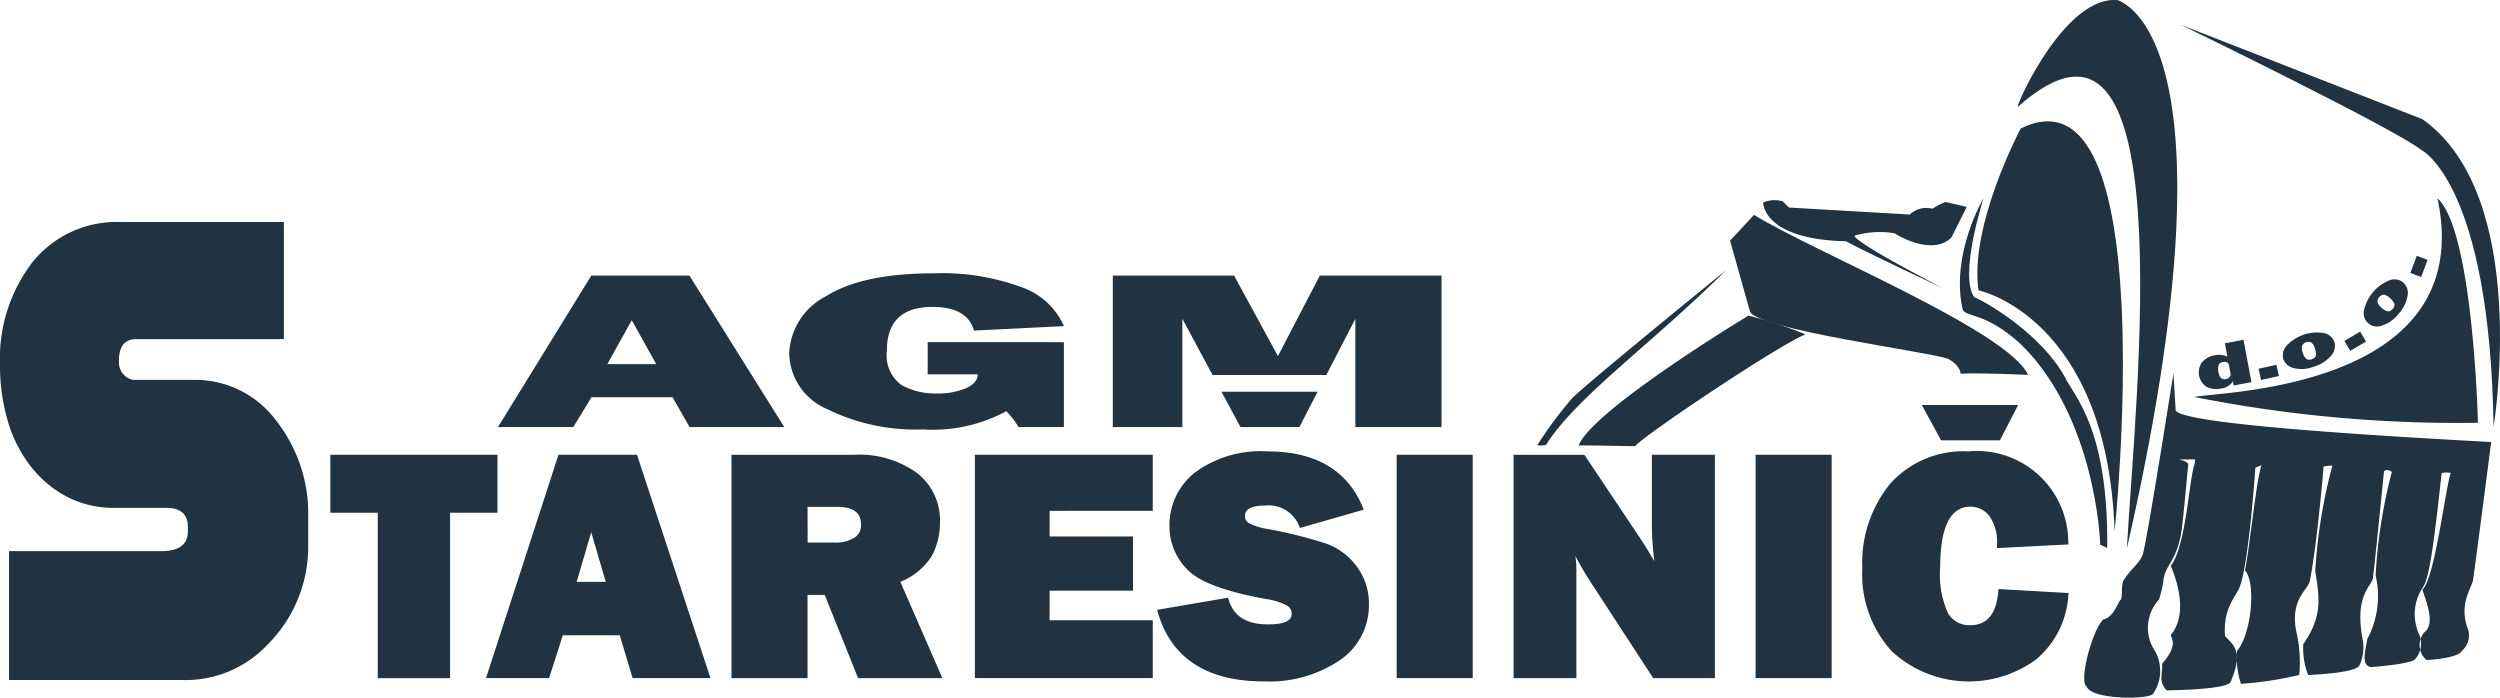 <svg xmlns="http://www.w3.org/2000/svg" width="178.336" height="49.768" viewBox="0 0 178.336 49.768">
  <g id="Group_1787" data-name="Group 1787" transform="translate(-5693.422 56.528)">
    <g id="Group_1785" data-name="Group 1785" transform="translate(5131.947 -636.776)">
      <g id="Group_1649" data-name="Group 1649" transform="translate(671.144 599.514)">
        <path id="Path_1107" data-name="Path 1107" d="M1097.626,696.7c1.285,0,4.04.057,4.04.057.367-.6,10.191-7.206,12.148-7.975a29.208,29.208,0,0,0-4.07-1.339S1098.7,694.1,1097.626,696.7Z" transform="translate(-1094.689 -684.193)" fill="#213240" fill-rule="evenodd"/>
        <path id="Path_1108" data-name="Path 1108" d="M1083.641,684.457c.061.085.612,0,.612,0,2.172-3.447,7.589-7.234,12.852-12.475,0,0-9.854,8-10.986,9.142A29.555,29.555,0,0,0,1083.641,684.457Z" transform="translate(-1083.641 -671.982)" fill="#213240" fill-rule="evenodd"/>
      </g>
      <path id="Path_1109" data-name="Path 1109" d="M673.68,734.707v4.136h3.38v11.8h5.161v-11.8h3.38v-4.136Z" transform="translate(-88.639 -122.019)" fill="#213240"/>
      <path id="Path_1110" data-name="Path 1110" d="M737.335,734.707h-5.6l-5.169,15.931h4.5l.979-3.056h4.058l.921,3.056h5.553Zm-2.226,9.068h-2.077l1.038-3.543Z" transform="translate(-130.421 -122.019)" fill="#213240"/>
      <path id="Path_1111" data-name="Path 1111" d="M821.971,743.772a4.8,4.8,0,0,0,2.226-1.815,5.011,5.011,0,0,0,.6-2.472,4.263,4.263,0,0,0-1.637-3.476,7.04,7.04,0,0,0-4.509-1.3h-8.726v15.931h5.424v-5.932h1.226l2.381,5.932h6.01Zm-6.621-5.349h2.1c1.535,0,1.713.73,1.713,1.279a1.028,1.028,0,0,1-.478.927,2.544,2.544,0,0,1-1.4.341h-1.928Z" transform="translate(-196.269 -122.019)" fill="#213240"/>
      <path id="Path_1112" data-name="Path 1112" d="M905.29,738.706v-4H892.6v15.931H905.29v-4.125h-7.357V744.4h5.948v-3.863h-5.948v-1.83Z" transform="translate(-261.583 -122.019)" fill="#213240"/>
      <path id="Path_1113" data-name="Path 1113" d="M968.72,741.779a4.679,4.679,0,0,0-2.149-1.621,31.864,31.864,0,0,0-4.188-1.051,4.313,4.313,0,0,1-1.361-.424.545.545,0,0,1-.274-.494c0-.187,0-.756,1.426-.756a2.333,2.333,0,0,1,2.421,1.427l.072.173,4.552-1.31-.092-.218c-1.1-2.612-3.377-3.936-6.774-3.936a7.914,7.914,0,0,0-5.168,1.5,4.773,4.773,0,0,0-1.826,3.81A4.352,4.352,0,0,0,956.636,742c.85.881,2.688,1.57,5.618,2.1a4.678,4.678,0,0,1,1.485.464.664.664,0,0,1,.339.6c0,.494-.564.745-1.677.745-1.528,0-2.446-.565-2.809-1.728l-.055-.175-5.06.866.067.227c.957,3.237,3.5,4.878,7.559,4.878a8.983,8.983,0,0,0,5.391-1.5,4.731,4.731,0,0,0,2.093-3.985A4.414,4.414,0,0,0,968.72,741.779Z" transform="translate(-310.461 -121.121)" fill="#213240"/>
      <rect id="Rectangle_2" data-name="Rectangle 2" width="5.424" height="15.931" transform="translate(661.106 612.688)" fill="#213240"/>
      <path id="Path_1114" data-name="Path 1114" d="M1085.4,734.707v4.8a22.073,22.073,0,0,0,.177,2.8q-.475-.846-1.129-1.822l-3.861-5.775h-5.052v15.931h4.481v-7.721a7.5,7.5,0,0,0-.072-.992c.344.654.687,1.245,1.026,1.764l4.527,6.949h4.4V734.707Z" transform="translate(-406.091 -122.019)" fill="#213240"/>
      <rect id="Rectangle_3" data-name="Rectangle 3" width="5.424" height="15.931" transform="translate(686.711 612.688)" fill="#213240"/>
      <path id="Path_1115" data-name="Path 1115" d="M1203.7,743.389l-.019.2c-.149,1.6-.807,2.378-2.012,2.378a1.754,1.754,0,0,1-1.552-.817,6.544,6.544,0,0,1-.579-3.326c0-2.862.725-4.312,2.155-4.312a1.714,1.714,0,0,1,1.319.624,3.133,3.133,0,0,1,.572,2.109v.221l5.107-.261-.018-.215a6.521,6.521,0,0,0-7.149-6.421,6.984,6.984,0,0,0-5.557,2.311,8.926,8.926,0,0,0-1.986,6.024,8.145,8.145,0,0,0,2.1,5.92,8.106,8.106,0,0,0,10.3.585,6.478,6.478,0,0,0,2.293-4.515l.025-.221Z" transform="translate(-499.66 -121.121)" fill="#213240"/>
      <g id="Group_1650" data-name="Group 1650" transform="translate(684.889 580.247)">
        <path id="Path_1116" data-name="Path 1116" d="M1324.186,647.613c2.558,2.3,2.887,16.011,2.887,16.011a96.348,96.348,0,0,1-20.211-1.837C1308.044,661.393,1327.139,661.458,1324.186,647.613Z" transform="translate(-1273.724 -633.464)" fill="#213240" fill-rule="evenodd"/>
        <path id="Path_1117" data-name="Path 1117" d="M1236.163,621.973c10.237-4.987,6.694,28.742,6.694,28.742-.525-15.29-9.712-17.193-9.712-17.193C1232.488,628.863,1236.163,621.973,1236.163,621.973Z" transform="translate(-1215.427 -612.812)" fill="#213240" fill-rule="evenodd"/>
        <path id="Path_1118" data-name="Path 1118" d="M1246.771,587.877c0-.437,3.5-8.049,7.175-7.611.263.176,8.924,2.712.613,39.109C1255.17,608.439,1258.671,577.292,1246.771,587.877Z" transform="translate(-1226.254 -580.247)" fill="#213240" fill-rule="evenodd"/>
        <path id="Path_1119" data-name="Path 1119" d="M1302.177,588.668l17.236,6.736c7.787,5.512,5.074,21.961,5.074,21.961-.263-17.411-5.162-19.773-5.162-19.773C1317.313,596.018,1302.177,588.668,1302.177,588.668Z" transform="translate(-1270.023 -586.899)" fill="#213240" fill-rule="evenodd"/>
        <path id="Path_1120" data-name="Path 1120" d="M1228.822,647.613s-1.772,5.495-.657,7.053c1.041.428,4.856,2.739,6.464,5.709.689,1.394,3.107,3.685,3.019,12.172-.076-.043-.459-.189-.5-.229,0-.285-.344-9.1-5.669-14.305-2.537-2.313-3.92-1.9-4.149-2.478C1226.46,651.55,1228.822,647.613,1228.822,647.613Z" transform="translate(-1210.744 -633.464)" fill="#213240" fill-rule="evenodd"/>
        <path id="Path_1121" data-name="Path 1121" d="M1150.789,653.236c-.962,1.05-1.706,1.837-1.706,1.837l1.4,4.987c.131,1.312,13.08,2.975,14.174,3.456.874.481.874,1.05.874,1.05,1.357-.086,4.812.088,4.812.088C1168.9,661.5,1155.208,655.949,1150.789,653.236Z" transform="translate(-1149.083 -637.906)" fill="#213240" fill-rule="evenodd"/>
        <path id="Path_1122" data-name="Path 1122" d="M1173.19,654.511s-5.337-2.494-6.956-3.369c-5.949-.131-5.906-2.756-5.906-2.756a1.98,1.98,0,0,1,1.4-.086l.437.437,8.618.5a1.72,1.72,0,0,1,1.618-.415,6.052,6.052,0,0,1,.918-.482c.394.088,1.532.35,1.532.35l-1.094,2.187c-1.444,1.4-4.069-.306-4.069-.306a6.4,6.4,0,0,0-2.843.174C1166.891,651.274,1173.19,654.511,1173.19,654.511Z" transform="translate(-1157.967 -633.932)" fill="#213240" fill-rule="evenodd"/>
        <line id="Line_4" data-name="Line 4" x1="0.083" y1="0.247" transform="translate(51.249 33.653)" fill="#e8e8e8"/>
        <line id="Line_5" data-name="Line 5" y1="0.001" x2="0.002" transform="translate(37.941 33.177)" fill="#e8e8e8"/>
        <line id="Line_6" data-name="Line 6" y1="0.001" x2="0.002" transform="translate(33.319 32.768)" fill="#e8e8e8"/>
        <path id="Path_1123" data-name="Path 1123" d="M1275.878,709.534c-.014-.128-.153-2.559-.153-2.559s-1.838,11.663-2.166,12.844c-.2.717-.787,1-1.361,1.887-.246.344-.072,1.313-.246,1.443s-.493,1.263-1.23,1.394c-.821.8-1.773,4.528-1.182,4.791.328.952,4.413.936,4.725.525a2.888,2.888,0,0,0,.147-3.052,2.961,2.961,0,0,1,.279-3.675,9.685,9.685,0,0,0,.3-1.2c.081-1.264.853-1.346,1.262-3.412.153-.773.481-4.725.525-4.988s-.656-.393-.656-.393l1.165-.008c-.029.016-.039.344-.066.361-.393,1.137-.607,5.881-1.69,7.226.664,1.578,1.073,3.6.043,4.888-.218.175.7.547-.656,2.1.033.869-.284,1.2.317,1.9,0,0,4.266-.033,4.561-.591.984-2.264.131-2.69-.394-3.281-.164-2.034.858-2.917,1.05-3.511.656-1.706,1.116-8.5,1.116-8.5s.449-.183.437-.175c-.394,1.137-.831,5.84-1.181,7.5.788.832.5,4.485-.568,5.753a6.047,6.047,0,0,0,.285,2.34,25.524,25.524,0,0,0,4.156-.633,9.714,9.714,0,0,0-.153-2.844c-.612-2.494.772-3.218.9-3.828.525-2.581.992-8.2.992-8.2a3.8,3.8,0,0,1,.626-.063,37.786,37.786,0,0,0-1.225,7.526c.312,1.918.525,3.236-.853,5.21a5.328,5.328,0,0,0,.345,2.2s3.362-.114,3.657-.672a3.023,3.023,0,0,0,.215-1.953c-.543-3.067.611-3.651.748-4.259.06-.266.794-7.634.794-7.634s.164-.247.56.031a36.581,36.581,0,0,0-1.157,7.384,6.479,6.479,0,0,1-.591,4.528c-.174.962-.437,1.9.262,2.012,0,0,2.843-.2,3.149-.568a1.688,1.688,0,0,0,.285-1.772,3.428,3.428,0,0,1,.263-3.347c.525-.7.885-4.085,1.344-8.154a1.741,1.741,0,0,1,.644-.011c-.4,1.234-1.145,7.583-2.022,8.329.394,1.149.886,2.494.131,3.052a1.411,1.411,0,0,0,.165,1.969s2.231-.1,2.526-.656a1.489,1.489,0,0,0,.459-1.477c-.721-1.771.192-2.934.329-3.543.058-.265,1.3-9.876,1.3-9.876C1286.267,711.24,1275.484,710.431,1275.878,709.534Z" transform="translate(-1244.096 -680.359)" fill="#213240" fill-rule="evenodd"/>
      </g>
      <path id="Path_1124" data-name="Path 1124" d="M744.287,684.66l-1.219-2.13h-5.778l-1.3,2.13h-5.375l6.659-10.806h7l6.765,10.806Zm-5.872-4.488h3.49l-1.745-3.134Z" transform="translate(-133.619 -73.947)" fill="#213240"/>
      <path id="Path_1125" data-name="Path 1125" d="M849.1,677.979v6.056h-3.239a5.3,5.3,0,0,0-.869-1.132,11.034,11.034,0,0,1-5.941,1.3,14.278,14.278,0,0,1-6.858-1.46,4.411,4.411,0,0,1-2.686-3.954,4.782,4.782,0,0,1,2.6-4.073q2.6-1.65,7.735-1.65a16.385,16.385,0,0,1,6.21.981,5.127,5.127,0,0,1,3.05,2.787l-6.416.317q-.474-1.687-2.955-1.686-3.256,0-3.255,3.1a2.609,2.609,0,0,0,1.043,2.474,5,5,0,0,0,2.528.6,5.156,5.156,0,0,0,2.047-.365q.845-.364.861-1h-3.571v-2.3Z" transform="translate(-211.733 -73.322)" fill="#213240"/>
      <g id="Group_1651" data-name="Group 1651" transform="translate(561.475 596.083)">
        <path id="Path_1126" data-name="Path 1126" d="M561.475,665.783a11.278,11.278,0,0,1,2.333-7.294,7.708,7.708,0,0,1,6.2-2.846h11.714V664H571.2q-1.241,0-1.241,1.542a1.289,1.289,0,0,0,.993,1.364h4.418a7.173,7.173,0,0,1,5.758,2.846,10.742,10.742,0,0,1,2.333,6.938v2.254a9.9,9.9,0,0,1-2.929,6.879,8.038,8.038,0,0,1-6.155,2.491H562.12v-9.192h10.871q1.886,0,1.886-1.423v-.3q0-1.364-1.539-1.364h-3.673a7.231,7.231,0,0,1-3.375-.771,7.964,7.964,0,0,1-2.581-2.135,9.577,9.577,0,0,1-1.663-3.232A14.045,14.045,0,0,1,561.475,665.783Z" transform="translate(-561.475 -655.643)" fill="#213240"/>
      </g>
      <path id="Path_1127" data-name="Path 1127" d="M977.709,715.822h4.2l1.3-2.521h-6.858Z" transform="translate(-327.744 -105.108)" fill="#213240"/>
      <path id="Path_1128" data-name="Path 1128" d="M954.191,673.854l-2.986,5.739-3.129-5.739h-8.651v10.806h4.962v-7.726l2.153,4.011h8.117l2.071-4.011v7.726h6.147V673.854Z" transform="translate(-298.569 -73.946)" fill="#213240"/>
      <path id="Path_1129" data-name="Path 1129" d="M1215.592,720.323h4.2l1.3-2.52h-6.869" transform="translate(-515.655 -108.665)" fill="#213240"/>
      <g id="Group_1652" data-name="Group 1652" transform="translate(718.318 598.495)">
        <path id="Path_1130" data-name="Path 1130" d="M1312.007,698.662l-1.263.237-.056-.3a1.144,1.144,0,0,1-.861.519,1.494,1.494,0,0,1-1.021-.124,1.237,1.237,0,0,1-.326-1.749,1.481,1.481,0,0,1,.923-.5,1.361,1.361,0,0,1,.889.1l-.179-.956,1.327-.249Zm-1.6-1.2q-.057-.3-.439-.232a.345.345,0,0,0-.313.258,1.216,1.216,0,0,0,.006.488q.1.548.528.468a.445.445,0,0,0,.259-.138.317.317,0,0,0,.064-.285Z" transform="translate(-1308.245 -689.648)" fill="#213240"/>
        <path id="Path_1131" data-name="Path 1131" d="M1329.836,704.138l.182.8-1.273.289-.182-.8Z" transform="translate(-1324.296 -696.366)" fill="#213240"/>
        <path id="Path_1132" data-name="Path 1132" d="M1339.025,695.552a2.388,2.388,0,0,1-1.422.108,1.013,1.013,0,0,1-.753-.625,1,1,0,0,1,.231-.984,3,3,0,0,1,2.628-.9.992.992,0,0,1,.769.635,1,1,0,0,1-.227.983A2.562,2.562,0,0,1,1339.025,695.552Zm-.156-.524q.3-.1.3-.331a1.476,1.476,0,0,0-.08-.453.829.829,0,0,0-.244-.408.5.5,0,0,0-.666.231.823.823,0,0,0,.051.493.837.837,0,0,0,.276.458A.43.43,0,0,0,1338.869,695.028Z" transform="translate(-1330.804 -687.646)" fill="#213240"/>
        <path id="Path_1133" data-name="Path 1133" d="M1358.861,692.882l.416.71-1.126.661-.417-.71Z" transform="translate(-1347.34 -687.473)" fill="#213240"/>
        <path id="Path_1134" data-name="Path 1134" d="M1366.805,677.636a2.383,2.383,0,0,1-1.17.816.945.945,0,0,1-1.268-1.119,3,3,0,0,1,1.807-2.109.992.992,0,0,1,.985.156,1.006,1.006,0,0,1,.305.962A2.562,2.562,0,0,1,1366.805,677.636Zm-.4-.372q.209-.242.089-.438a1.475,1.475,0,0,0-.3-.35.83.83,0,0,0-.417-.227.5.5,0,0,0-.456.537.818.818,0,0,0,.294.4.833.833,0,0,0,.47.255A.432.432,0,0,0,1366.4,677.265Z" transform="translate(-1352.567 -673.476)" fill="#213240"/>
        <path id="Path_1135" data-name="Path 1135" d="M1380.584,667.131l.771.29-.459,1.222-.771-.29Z" transform="translate(-1365.027 -667.131)" fill="#213240"/>
      </g>
    </g>
  </g>
</svg>
